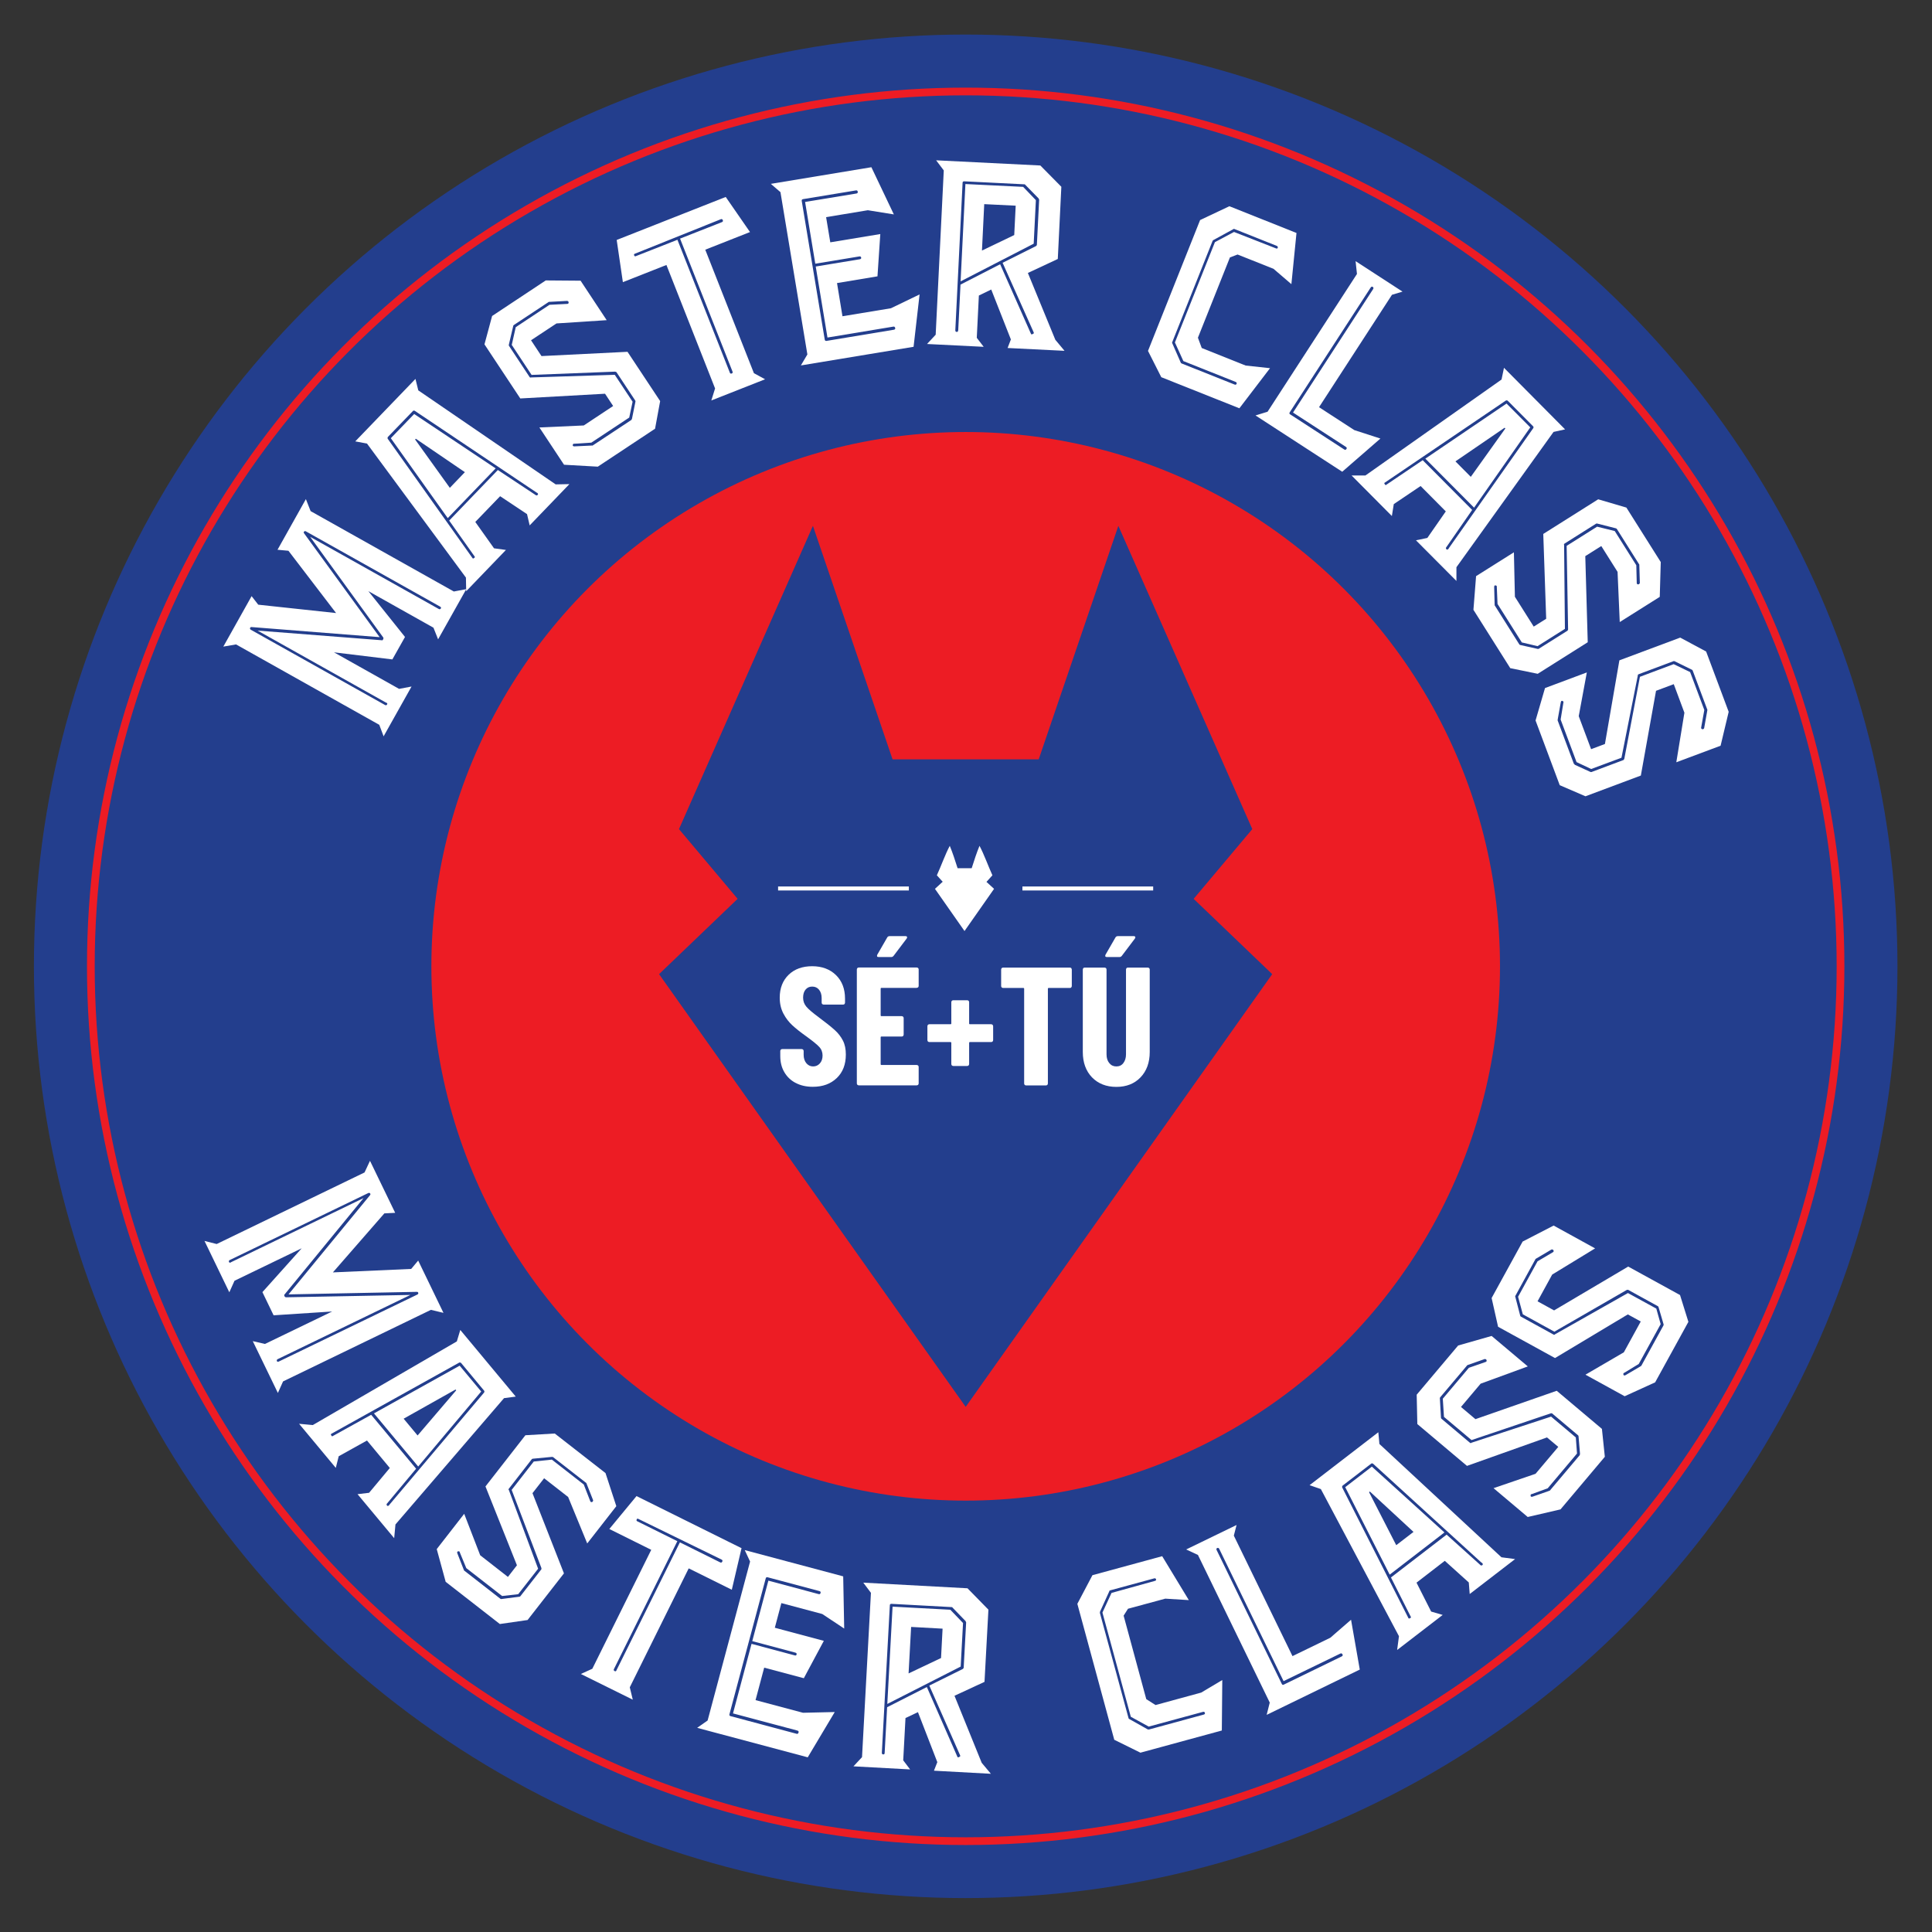 <svg xmlns="http://www.w3.org/2000/svg" id="Capa_2" data-name="Capa 2" viewBox="0 0 212.47 212.47"><rect x="0" y="0" width="212.47" height="212.47" fill="#333333" stroke="none"/><defs><style>      .cls-1 {        fill: #ed1c24;      }      .cls-1, .cls-2, .cls-3 {        stroke-width: 0px;      }      .cls-4 {        fill: none;        stroke: #ed1c24;        stroke-miterlimit: 10;        stroke-width: .85px;      }      .cls-2 {        fill: #fff;      }      .cls-3 {        fill: #233e8d;      }    </style></defs><circle class="cls-3" cx="106.2" cy="106.27" r="102.47"></circle><circle class="cls-1" cx="106.2" cy="106.27" r="58.76"></circle><circle class="cls-4" cx="106.2" cy="106.27" r="96.21"></circle><polygon class="cls-3" points="131.27 98.85 137.72 91.18 122.99 57.83 114.23 83.51 106.2 83.51 101.99 83.51 98.16 83.51 89.4 57.83 74.67 91.18 81.12 98.85 72.48 107.13 106.2 154.72 139.91 107.13 131.27 98.85"></polygon><g><path class="cls-2" d="M42.2,81.01l-.49-1.3-15.75-8.84-1.4.24,3.11-5.55.73.94,8.56.92-5.24-6.85-1.2-.11,3.12-5.57.52,1.32,15.75,8.84,1.37-.26-3.1,5.52-.51-1.28-7.16-4.02,4.03,5.04-1.39,2.47-6.42-.78,7.16,4.02,1.37-.26-3.08,5.49ZM42.47,77.28l-14.14-7.93,13.65,1.06c.05.03.1,0,.15-.08v-.03c.05-.07.05-.13.02-.19l-8.04-11.07,14.14,7.93c.1.06.18.03.24-.07.04-.07,0-.13-.09-.19l-14.75-8.27c-.08-.05-.15-.04-.21.02-.05.06-.06.12,0,.19l8.31,11.42-14.09-1.11c-.09,0-.14.03-.16.11-.02.08.01.14.09.19l14.75,8.27c.1.06.18.03.24-.07.04-.07,0-.13-.09-.19Z"></path><path class="cls-2" d="M51.27,65.03l-.03-1.51-10.88-14.74-1.29-.24,6.62-6.87.31,1.26,15.11,10.34,1.51-.03-4.37,4.54-.29-1.24-2.96-1.97-2.73,2.83,2.06,2.9,1.31.18-4.37,4.54ZM59.06,54.2l-13.46-9.03c-.08-.03-.14-.02-.18.02l-2.77,2.87s-.05.1-.02.18l9.3,13.09c.06.11.12.12.2.04.11-.06.12-.12.04-.21l-2.77-3.91,5.35-5.56,4.14,2.74c.08.08.17.07.27-.03.03-.08-.01-.16-.11-.22ZM49.24,56.98l-6.26-8.79,2.57-2.66,8.96,5.98-5.27,5.47ZM51.13,51.93l-5.4-3.68-.08.08,3.82,5.32,1.66-1.73Z"></path><path class="cls-2" d="M65.74,51.32l-3.71-.21-2.71-4.1,4.88-.22,3.23-2.14-.89-1.35-9.32.52-3.94-5.95.84-3.12,5.9-3.91,3.83.03,2.87,4.34-5.52.36-2.8,1.85,1.15,1.74,9.46-.47,3.59,5.42-.56,3.04-6.31,4.18ZM69.5,46.06l.38-1.88s.02-.08-.02-.13l-2.07-3.13s-.06-.03-.14-.05l-9.19.36-2.18-3.3.44-1.95,3.71-2.46,1.98-.1c.1-.02.14-.08.12-.18.01-.05-.03-.1-.14-.15l-2.04.11-.07.05-3.78,2.5s-.07.07-.06.11l-.48,2.05s-.02.08.02.13l2.26,3.42c.04.06.09.08.14.05l9.23-.29,1.96,2.96-.37,1.74-4.17,2.76-1.86.12c-.11-.02-.17.03-.18.15-.02.08.04.13.16.14l1.92-.09s.05-.02.06,0c.01.02.02.02.04,0l4.27-2.82s.03-.03.03-.06c0-.03.02-.05.03-.06Z"></path><path class="cls-2" d="M78.23,44.03l.41-1.31-5.35-13.58-4.79,1.89-.68-4.64,11.99-4.73,2.67,3.86-4.92,1.94,5.35,13.58,1.23.67-5.91,2.33ZM80.56,40.87l-5.77-14.63,4.6-1.81c.11-.04.14-.12.1-.22-.04-.11-.12-.14-.22-.1l-9.47,3.8c-.07.03-.09.08-.07.15.04.11.1.15.17.12l4.6-1.81,5.77,14.63c.04.09.11.11.21.07.09-.04.12-.1.08-.19Z"></path><path class="cls-2" d="M88.08,40.18l.71-1.2-2.96-17.85-1.06-.91,11.06-1.83,2.47,5.19-2.86-.46-4.59.76.46,2.77,5.5-.91-.31,4.65-4.45.74.6,3.65,5.33-.88,3.15-1.52-.66,5.76-12.4,2.05ZM98.44,36.06c-.02-.11-.09-.16-.2-.14l-7.24,1.2-1.29-7.81,4.85-.8c.11-.02.16-.08.15-.17-.02-.11-.09-.16-.2-.14l-4.85.8-1.12-6.79,5.65-.93c.11-.02.16-.09.14-.2-.02-.11-.09-.16-.2-.14l-5.82.96c-.11.02-.16.09-.14.2l2.53,15.25c.02.11.09.16.2.14l7.41-1.23c.11-.02.16-.09.14-.2Z"></path><path class="cls-2" d="M101.95,37.83l.95-1.02.89-18.07-.84-1.11,11.46.57,2.31,2.34-.39,7.94-3.29,1.54,3.02,7.35,1.01,1.21-6.26-.31.36-.94-2.16-5.49-1.36.66-.23,4.65.76.99-6.23-.31ZM105.38,36.32l.25-5.02,4.36-2.24,3.38,7.63c.03.1.1.11.2.04.12-.03.15-.1.1-.2l-3.41-7.63,3.68-1.84s.04-.06.06-.07c.02,0,.03-.03.03-.07l.25-4.96s0-.06-.03-.07c-.02-.01-.03-.03-.03-.07l-1.46-1.49s-.03-.06-.08-.06l-6.64-.33c-.12,0-.18.05-.18.16l-.8,16.22c0,.12.05.18.16.18.1,0,.15-.05.15-.17ZM105.64,30.95l.53-10.71,6.35.31,1.4,1.46-.24,4.79-8.05,4.15ZM107.98,27.56l3.56-1.71.16-3.23-3.46-.17-.25,5.11Z"></path><path class="cls-2" d="M127.71,41.48l-1.46-2.89,5.73-14.39,3.22-1.52,7.38,2.94-.56,5.63-1.97-1.69-3.95-1.57-.84.32-3.52,8.83.42,1.13,4.83,1.93,2.68.29-3.37,4.41-8.59-3.42ZM135.99,42.23c.04-.11.01-.18-.1-.23l-5.75-2.29-.93-2.05,4.4-11.03,2.1-1.12,4.6,1.8c.11.04.18.03.2-.04.04-.11.01-.18-.1-.23l-4.67-1.86c-.05-.02-.1,0-.14.04l-2.14,1.17c-.05.02-.09.06-.11.11l-4.44,11.14c-.02.05-.02.08,0,.09l.96,2.19s.03.02.05.03c.01.02.03.03.05.03l5.8,2.31c.11.04.18.02.21-.07Z"></path><path class="cls-2" d="M138.07,45.69l1.33-.41,9.83-15.15-.15-1.41,5.16,3.35-1.16.35-8.02,12.36,3.88,2.52,2.87.93-4.2,3.65-9.55-6.2ZM148.07,49.39c.06-.1.05-.18-.05-.24l-5.82-3.78,8.81-13.58c.06-.1.05-.18-.05-.24-.08-.05-.15-.03-.22.07l-8.9,13.72c-.06.1-.05.17.03.22l5.96,3.87c.1.06.18.05.24-.05Z"></path><path class="cls-2" d="M148.65,52.29h1.51s14.97-10.55,14.97-10.55l.27-1.29,6.72,6.77-1.27.28-10.68,14.88v1.51s-4.45-4.47-4.45-4.47l1.25-.26,2.03-2.92-2.77-2.79-2.95,1.99-.21,1.31-4.44-4.47ZM159.31,60.32l9.32-13.25c.03-.08.02-.14-.02-.18l-2.81-2.83s-.1-.05-.18-.02l-13.29,9.01c-.11.05-.12.12-.04.2.05.11.12.12.2.04l3.97-2.68,5.44,5.47-2.83,4.08c-.08.08-.08.17.02.27.08.03.16,0,.23-.1ZM156.75,50.44l8.93-6.06,2.61,2.62-6.18,8.83-5.36-5.39ZM161.75,52.44l3.8-5.32-.08-.08-5.41,3.7,1.69,1.7Z"></path><path class="cls-2" d="M162.04,67.06l.29-3.7,4.16-2.62.11,4.89,2.07,3.28,1.37-.86-.32-9.33,6.04-3.81,3.1.91,3.78,5.99-.11,3.83-4.4,2.77-.24-5.52-1.79-2.84-1.76,1.11.27,9.47-5.5,3.47-3.02-.62-4.04-6.4ZM167.22,70.94l1.87.42s.08.02.13-.01l3.18-2s.03-.06.05-.13l-.16-9.19,3.35-2.11,1.94.48,2.37,3.76.05,1.98c.02.1.08.14.18.12.05.01.1-.03.16-.13l-.06-2.05-.05-.07-2.42-3.84s-.07-.07-.11-.07l-2.04-.52s-.08-.02-.13.01l-3.47,2.19c-.07.04-.08.09-.05.14l.09,9.24-3.01,1.9-1.73-.41-2.67-4.23-.08-1.86c.02-.11-.03-.17-.15-.18-.08-.02-.13.03-.14.16l.05,1.92s.02.05,0,.06c-.02.01-.02.02,0,.04l2.73,4.33s.03.03.06.03c.03,0,.05.02.06.03Z"></path><path class="cls-2" d="M168.87,79.24l1.04-3.57,4.6-1.72-.89,4.81,1.36,3.63,1.52-.57,1.59-9.2,6.69-2.5,2.85,1.53,2.48,6.63-.89,3.73-4.87,1.82.89-5.45-1.17-3.14-1.95.73-1.67,9.32-6.09,2.28-2.83-1.22-2.65-7.09ZM173.15,84.09l1.75.8s.07.03.13.01l3.52-1.32s.04-.05.08-.12l1.72-9.03,3.71-1.39,1.81.87,1.56,4.17-.35,1.95c0,.1.05.16.15.16.05.02.11,0,.18-.1l.36-2.02-.03-.08-1.59-4.25c-.02-.05-.05-.08-.09-.09l-1.89-.93s-.07-.03-.13-.01l-3.84,1.44c-.07.03-.1.07-.08.12l-1.8,9.06-3.33,1.24-1.61-.76-1.75-4.68.3-1.84c.04-.1,0-.17-.11-.21-.07-.03-.13,0-.17.13l-.34,1.89s.01.06,0,.06c-.02,0-.02.02-.02.04l1.79,4.79s.02.03.05.04c.02.01.04.03.05.04Z"></path></g><g><path class="cls-2" d="M22.48,136.47l1.35.34,16.26-7.87.6-1.28,2.77,5.72-1.19.06-5.66,6.49,8.61-.38.77-.92,2.78,5.75-1.38-.33-16.26,7.87-.57,1.27-2.76-5.7,1.34.31,7.39-3.57-6.44.42-1.23-2.55,4.32-4.82-7.39,3.57-.57,1.27-2.74-5.67ZM25.39,138.82l14.59-7.06-8.68,10.59c-.05.03-.06.08-.02.17v.03c.05.07.1.11.17.12l13.68-.26-14.59,7.06c-.1.05-.13.13-.08.23.03.07.1.08.21.03l15.22-7.36c.09-.04.12-.1.11-.18-.02-.08-.07-.12-.15-.12l-14.12.28,8.97-10.92c.05-.07.05-.13,0-.19-.05-.06-.12-.07-.21-.03l-15.22,7.36c-.1.05-.13.13-.08.23.03.07.1.08.21.03Z"></path><path class="cls-2" d="M32.89,156.58l1.51.14,15.84-9.2.38-1.26,6.1,7.33-1.29.17-11.94,13.89-.14,1.51-4.03-4.84,1.27-.15,2.28-2.73-2.51-3.02-3.11,1.73-.32,1.28-4.03-4.84ZM42.8,165.51l10.45-12.38c.03-.08.03-.14,0-.18l-2.55-3.07s-.1-.06-.18-.04l-14.03,7.81c-.11.04-.13.11-.06.2.04.11.11.13.2.06l4.19-2.32,4.94,5.93-3.18,3.81c-.09.07-.09.16,0,.27.08.03.16,0,.23-.08ZM41.12,155.44l9.43-5.25,2.37,2.84-6.93,8.25-4.86-5.84ZM45.92,157.87l4.25-4.97-.07-.09-5.71,3.21,1.53,1.84Z"></path><path class="cls-2" d="M49.01,173.95l-.98-3.59,3.02-3.88,1.76,4.56,3.05,2.38.99-1.28-3.46-8.67,4.39-5.63,3.23-.19,5.58,4.35,1.19,3.64-3.2,4.1-2.1-5.11-2.64-2.06-1.28,1.64,3.46,8.82-4,5.13-3.05.44-5.97-4.65ZM55.2,175.84l1.91-.24s.08,0,.12-.06l2.31-2.96s.01-.06,0-.14l-3.27-8.59,2.43-3.12,1.99-.21,3.51,2.74.72,1.85c.05.09.12.11.21.06.05,0,.09-.07.1-.18l-.75-1.9-.07-.05-3.58-2.79s-.09-.04-.13-.03l-2.1.2s-.08.01-.12.06l-2.52,3.24c-.05.06-.05.11,0,.14l3.22,8.66-2.19,2.8-1.77.2-3.94-3.07-.71-1.72c-.01-.11-.08-.15-.2-.12-.08.01-.11.08-.08.2l.7,1.79s.04.04.03.06c-.01.02-.01.03,0,.04l4.03,3.14s.04.02.06.01c.03,0,.05,0,.06.01Z"></path><path class="cls-2" d="M63.89,184.09l1.25-.57,6.48-13.08-4.61-2.29,2.99-3.62,11.55,5.73-1.07,4.57-4.74-2.35-6.48,13.08.33,1.36-5.7-2.82ZM67.79,183.7l6.98-14.08,4.43,2.2c.1.05.18.03.23-.08.05-.1.03-.18-.08-.23l-9.17-4.48c-.07-.03-.12-.02-.15.05-.05.1-.04.17.03.21l4.43,2.2-6.98,14.08c-.04.09-.01.16.09.21.09.04.15.02.19-.07Z"></path><path class="cls-2" d="M76.68,190.01l1.14-.8,4.67-17.48-.59-1.26,10.83,2.89.11,5.74-2.41-1.6-4.5-1.2-.72,2.71,5.39,1.44-2.2,4.11-4.36-1.16-.95,3.57,5.22,1.39,3.49-.08-2.97,4.98-12.15-3.24ZM87.82,190.53c.03-.11-.01-.18-.12-.21l-7.09-1.89,2.04-7.65,4.75,1.27c.11.03.18,0,.2-.09.03-.11-.01-.18-.12-.21l-4.75-1.27,1.77-6.65,5.53,1.48c.11.03.18-.01.21-.12.03-.11-.01-.18-.12-.21l-5.7-1.52c-.11-.03-.18.01-.21.12l-3.99,14.94c-.03.11.01.18.12.21l7.26,1.94c.11.03.18-.01.21-.12Z"></path><path class="cls-2" d="M93.85,194.26l.95-1.02.98-18.07-.84-1.12,11.46.62,2.3,2.35-.43,7.94-3.3,1.53,2.99,7.37,1.01,1.21-6.26-.34.37-.94-2.13-5.5-1.37.65-.25,4.65.76,1-6.23-.34ZM97.29,192.77l.27-5.02,4.37-2.22,3.35,7.65c.03.1.1.11.2.04.12-.03.15-.1.1-.2l-3.38-7.65,3.69-1.83s.04-.06.06-.07c.02,0,.03-.03.03-.07l.27-4.96s0-.06-.02-.07c-.02-.01-.03-.04-.02-.07l-1.45-1.5s-.03-.06-.08-.06l-6.64-.36c-.12,0-.18.05-.18.16l-.88,16.22c0,.12.05.18.16.18.1,0,.15-.05.15-.17ZM97.58,187.4l.58-10.71,6.35.34,1.4,1.46-.26,4.79-8.07,4.11ZM99.93,184.03l3.56-1.69.17-3.23-3.46-.19-.28,5.11Z"></path><path class="cls-2" d="M125.44,192.76l-2.9-1.43-4.06-14.95,1.66-3.15,7.67-2.09,2.93,4.83-2.59-.16-4.1,1.11-.48.76,2.49,9.18,1.02.65,5.02-1.37,2.32-1.38-.05,5.55-8.92,2.43ZM132.51,188.38c-.03-.11-.1-.15-.21-.12l-5.97,1.62-1.97-1.08-3.12-11.46,1-2.16,4.76-1.32c.11-.03.16-.08.14-.16-.03-.11-.1-.15-.21-.12l-4.85,1.32c-.06.02-.09.05-.09.11l-1.01,2.22s-.03.1-.02.15l3.15,11.57c.02.06.03.08.05.08l2.08,1.17s.04,0,.06,0c.02,0,.04,0,.06,0l6.02-1.64c.11-.03.15-.09.13-.19Z"></path><path class="cls-2" d="M139.3,188.59l.34-1.35-7.9-16.24-1.29-.6,5.54-2.69-.3,1.17,6.45,13.25,4.16-2.02,2.28-1.98.96,5.48-10.24,4.98ZM147.63,181.93c-.05-.1-.13-.13-.23-.08l-6.24,3.03-7.08-14.55c-.05-.1-.13-.13-.23-.08-.09.04-.1.12-.05.22l7.16,14.71c.05.1.12.14.21.09l6.39-3.11c.1-.05.13-.13.08-.23Z"></path><path class="cls-2" d="M153.65,181.44l.2-1.5-8.59-16.18-1.24-.43,7.56-5.82.12,1.29,13.42,12.46,1.5.2-4.99,3.84-.1-1.27-2.64-2.38-3.11,2.4,1.61,3.18,1.27.37-4.99,3.84ZM162.96,171.88l-11.97-10.92c-.08-.04-.14-.04-.19,0l-3.16,2.43s-.06.1-.04.18l7.26,14.32c.04.12.11.14.2.07.12-.04.14-.11.07-.2l-2.16-4.28,6.12-4.71,3.69,3.32c.07.09.16.1.27.01.04-.08.01-.16-.07-.24ZM152.83,173.17l-4.89-9.62,2.93-2.26,7.98,7.24-6.02,4.64ZM155.45,168.47l-4.8-4.44-.09.07,2.99,5.83,1.9-1.46Z"></path><path class="cls-2" d="M171.63,165.99l-3.62.84-3.76-3.17,4.62-1.58,2.5-2.96-1.24-1.04-8.8,3.13-5.46-4.6-.07-3.23,4.56-5.41,3.68-1.05,3.98,3.35-5.19,1.9-2.16,2.56,1.59,1.34,8.94-3.12,4.97,4.19.32,3.07-4.88,5.79ZM173.76,159.88l-.16-1.91s0-.08-.05-.12l-2.87-2.42s-.06-.02-.14,0l-8.71,2.94-3.03-2.55-.13-2,2.87-3.4,1.87-.65c.09-.05.11-.12.06-.21,0-.05-.06-.09-.17-.11l-1.93.68-.06.07-2.93,3.47s-.05.09-.03.13l.12,2.1s0,.08.05.12l3.14,2.65c.06.05.11.05.14,0l8.78-2.88,2.72,2.29.13,1.77-3.22,3.82-1.75.64c-.11,0-.15.07-.13.2,0,.08.07.11.19.09l1.81-.63s.04-.04.06-.03c.01.01.03.01.04,0l3.3-3.91s.02-.04.01-.06c0-.03,0-.05.02-.06Z"></path><path class="cls-2" d="M182.05,152.01l-3.38,1.54-4.31-2.37,4.22-2.46,1.86-3.39-1.42-.78-8.01,4.8-6.26-3.44-.71-3.16,3.41-6.21,3.41-1.76,4.56,2.51-4.72,2.88-1.61,2.94,1.82,1,8.15-4.82,5.7,3.13.92,2.95-3.65,6.64ZM182.94,145.6l-.54-1.84s-.02-.08-.07-.11l-3.29-1.81s-.06,0-.14.02l-7.96,4.59-3.47-1.91-.52-1.93,2.14-3.9,1.71-1.01c.08-.07.09-.14.02-.22-.02-.05-.08-.08-.19-.07l-1.76,1.04-.04.08-2.18,3.98c-.03.05-.03.09,0,.13l.53,2.04s.02.08.07.11l3.6,1.98c.07.04.12.03.14-.02l8.04-4.55,3.12,1.71.48,1.71-2.41,4.38-1.59.97c-.1.03-.13.1-.09.22.02.08.09.09.21.05l1.65-.97s.04-.05.05-.04c.02,0,.03,0,.04-.01l2.46-4.48s.01-.04,0-.06c0-.03,0-.05,0-.06Z"></path></g><g><g><path class="cls-2" d="M87.51,119.1c-.54-.28-.96-.68-1.26-1.2-.3-.51-.44-1.1-.44-1.77v-.54c0-.06.02-.11.06-.16.04-.04.1-.06.16-.06h2.13c.06,0,.11.02.16.06.04.04.06.1.06.16v.41c0,.38.1.69.3.93.2.23.44.35.74.35s.54-.11.74-.33c.2-.22.3-.51.3-.87s-.12-.69-.37-.95c-.25-.27-.73-.66-1.45-1.18-.62-.44-1.12-.84-1.5-1.19-.38-.35-.71-.77-.98-1.28-.27-.51-.41-1.09-.41-1.76,0-1.05.33-1.89.98-2.52.65-.63,1.52-.94,2.59-.94s1.96.33,2.62.98c.66.65.99,1.51.99,2.58v.44c0,.06-.02.11-.06.16s-.1.06-.16.06h-2.13c-.06,0-.11-.02-.16-.06-.04-.04-.06-.1-.06-.16v-.5c0-.38-.1-.69-.29-.92-.19-.23-.44-.34-.75-.34s-.54.11-.72.32c-.19.22-.28.52-.28.9s.12.7.35.98c.23.28.7.68,1.39,1.19.77.57,1.34,1.03,1.73,1.38s.69.74.91,1.17c.22.43.32.94.32,1.53,0,1.09-.33,1.95-1,2.59-.67.64-1.54.96-2.63.96-.72,0-1.35-.14-1.89-.43Z"></path><path class="cls-2" d="M100.97,108.58s-.1.06-.16.06h-3.87c-.06,0-.09.03-.09.09v2.93c0,.06.03.09.09.09h2.22c.06,0,.11.02.16.06.04.04.06.1.06.16v1.8c0,.06-.02.11-.06.16s-.1.06-.16.06h-2.22c-.06,0-.09.03-.09.09v2.95c0,.06.03.09.09.09h3.87c.06,0,.11.02.16.06.04.04.06.1.06.16v1.8c0,.06-.02.11-.06.16-.04.04-.1.06-.16.06h-6.36c-.06,0-.11-.02-.16-.06-.04-.04-.06-.1-.06-.16v-12.52c0-.06.02-.11.06-.16.04-.04.1-.06.16-.06h6.36c.06,0,.11.02.16.06.04.04.06.1.06.16v1.8c0,.06-.02.11-.06.16ZM96.46,105.18s-.03-.11.02-.19l1.09-1.89c.05-.1.14-.15.28-.15h1.72c.12,0,.19.04.19.13,0,.04-.02.09-.06.15l-1.43,1.89c-.07.09-.16.13-.26.13h-1.37c-.09,0-.15-.02-.19-.07Z"></path><path class="cls-2" d="M109.16,112.7s.06.1.06.16v1.52c0,.06-.02.11-.06.16-.04.04-.1.06-.16.06h-2.33c-.06,0-.09.03-.09.09v2.32c0,.06-.02.11-.06.16-.04.04-.1.06-.16.06h-1.52c-.06,0-.11-.02-.16-.06-.04-.04-.06-.1-.06-.16v-2.32c0-.06-.03-.09-.09-.09h-2.32c-.06,0-.11-.02-.16-.06-.04-.04-.06-.1-.06-.16v-1.52c0-.06.02-.11.06-.16.04-.04.1-.06.16-.06h2.32c.06,0,.09-.03.09-.09v-2.33c0-.06.02-.11.06-.16.04-.04.1-.06.16-.06h1.52c.06,0,.11.02.16.06.04.04.06.1.06.16v2.33c0,.06.03.09.09.09h2.33c.06,0,.11.02.16.06Z"></path><path class="cls-2" d="M117.81,106.47s.06.1.06.16v1.8c0,.06-.02.11-.06.16s-.1.06-.16.06h-2.32c-.06,0-.09.03-.09.09v10.41c0,.06-.02.11-.06.16-.04.04-.1.06-.16.06h-2.17c-.06,0-.11-.02-.16-.06-.04-.04-.06-.1-.06-.16v-10.41c0-.06-.03-.09-.09-.09h-2.22c-.06,0-.11-.02-.16-.06-.04-.04-.06-.1-.06-.16v-1.8c0-.06.02-.11.06-.16.04-.04.1-.06.16-.06h7.34c.06,0,.11.02.16.06Z"></path><path class="cls-2" d="M120.09,118.48c-.67-.7-1.01-1.63-1.01-2.79v-9.06c0-.06.02-.11.06-.16s.1-.06.16-.06h2.17c.06,0,.11.02.16.06.04.04.06.1.06.16v9.32c0,.4.1.72.3.96.2.25.46.37.78.37s.58-.12.77-.37c.19-.25.29-.57.29-.96v-9.32c0-.06.02-.11.06-.16s.1-.06.16-.06h2.17c.06,0,.11.02.16.06.04.04.06.1.06.16v9.06c0,1.16-.34,2.09-1.01,2.79-.67.7-1.56,1.05-2.66,1.05s-2-.35-2.68-1.05ZM121.56,105.18s-.03-.11.02-.19l1.09-1.89c.05-.1.14-.15.28-.15h1.72c.12,0,.19.04.19.13,0,.04-.02.09-.06.15l-1.43,1.89c-.07.09-.16.13-.26.13h-1.37c-.09,0-.15-.02-.19-.07Z"></path></g><g><rect class="cls-2" x="85.76" y="97.68" width="14.01" height=".07"></rect><rect class="cls-2" x="85.57" y="97.49" width="14.38" height=".44"></rect></g><g><rect class="cls-2" x="112.62" y="97.68" width="14.01" height=".07"></rect><rect class="cls-2" x="112.44" y="97.49" width="14.38" height=".44"></rect></g><path class="cls-2" d="M108.5,96.97l.64-.71c-.45-.98-.92-2.31-1.42-3.24-.3.72-.59,1.61-.86,2.46h-1.55c-.27-.85-.56-1.74-.86-2.46-.5.93-.97,2.27-1.42,3.24l.64.71-.85.78,3.25,4.64,3.25-4.64-.85-.78Z"></path></g></svg>